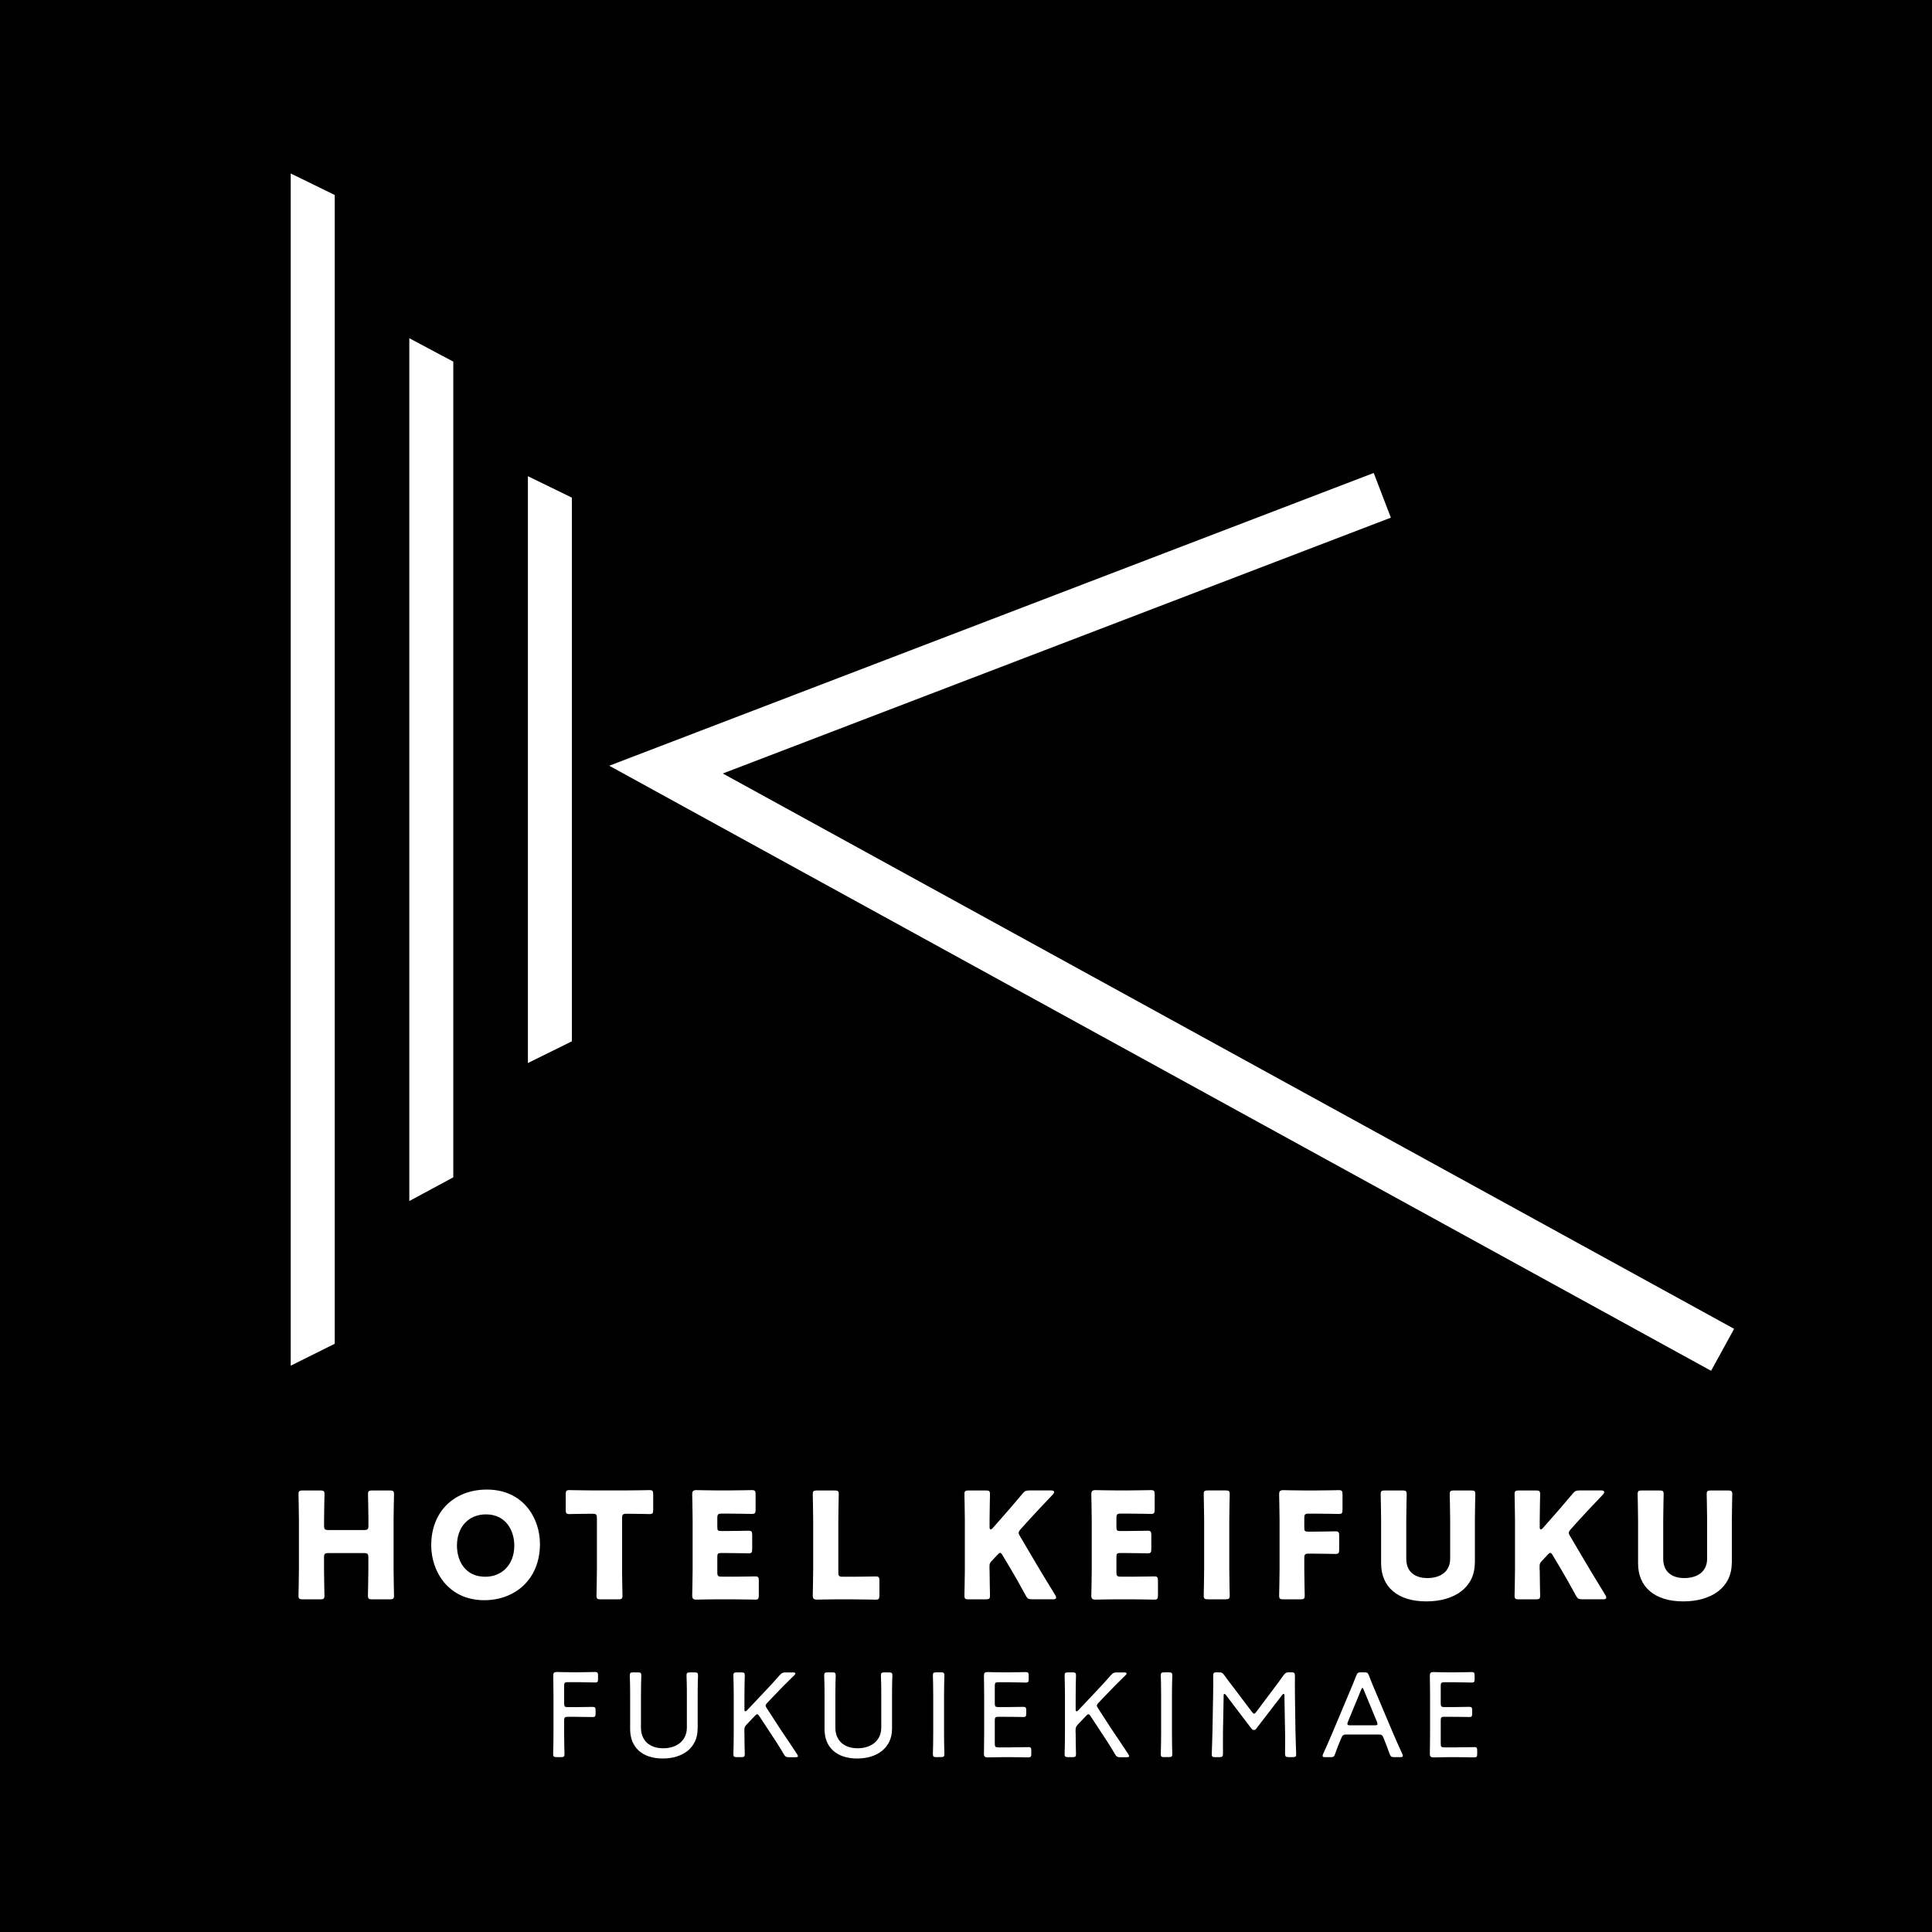<?xml version="1.0" encoding="utf-8"?>
<!-- Generator: Adobe Illustrator 26.5.2, SVG Export Plug-In . SVG Version: 6.00 Build 0)  -->
<svg version="1.1" id="レイヤー_1" xmlns="http://www.w3.org/2000/svg" xmlns:xlink="http://www.w3.org/1999/xlink" x="0px"
	 y="0px" viewBox="0 0 50 50" style="enable-background:new 0 0 50 50;" xml:space="preserve">
<style type="text/css">
	.st0{fill:#FFFFFF;}
</style>
<g>
	<rect width="50" height="50"/>
	<g>
		<polygon class="st0" points="44.283,35.476 15.767,19.817 35.552,12.24 35.995,13.397 18.706,20.018 44.879,34.39 		"/>
		<polyline class="st0" points="11.731,9.359 11.731,30.469 10.593,31.083 10.593,8.753 		"/>
		<polyline class="st0" points="8.663,5.046 8.663,34.776 7.524,35.344 7.524,4.49 		"/>
		<polygon class="st0" points="14.8,26.949 13.662,27.511 13.662,12.324 14.8,12.879 		"/>
		<g>
			<g>
				<path class="st0" d="M8.386,40.626c0,0.203,0.011,0.642,0.011,0.669c0,0.08-0.023,0.096-0.111,0.096H7.836
					c-0.088,0-0.111-0.015-0.111-0.096c0-0.027,0.011-0.466,0.011-0.669v-1.289c0-0.203-0.011-0.642-0.011-0.669
					c0-0.08,0.023-0.095,0.111-0.095h0.451c0.088,0,0.111,0.015,0.111,0.095c0,0.027-0.011,0.467-0.011,0.669v0.145
					c0,0.096,0.019,0.115,0.115,0.115h0.918c0.095,0,0.115-0.019,0.115-0.115v-0.145c0-0.203-0.011-0.642-0.011-0.669
					c0-0.08,0.023-0.095,0.111-0.095h0.451c0.088,0,0.111,0.015,0.111,0.095c0,0.027-0.011,0.467-0.011,0.669v1.289
					c0,0.203,0.011,0.642,0.011,0.669c0,0.08-0.023,0.096-0.111,0.096H9.633c-0.088,0-0.111-0.015-0.111-0.096
					c0-0.027,0.011-0.466,0.011-0.669v-0.317c0-0.096-0.019-0.115-0.115-0.115H8.501c-0.096,0-0.115,0.019-0.115,0.115V40.626z"/>
			</g>
			<g>
				<path class="st0" d="M13.974,39.956c0,0.933-0.661,1.457-1.441,1.457c-0.937,0-1.373-0.753-1.373-1.418
					c0-0.91,0.627-1.445,1.438-1.445C13.546,38.549,13.974,39.295,13.974,39.956z M11.826,39.999c0,0.39,0.207,0.807,0.734,0.807
					c0.424,0,0.75-0.306,0.75-0.807c0-0.379-0.21-0.807-0.734-0.807C12.128,39.192,11.826,39.517,11.826,39.999z"/>
			</g>
			<g>
				<path class="st0" d="M16.099,40.626c0,0.203,0.011,0.642,0.011,0.669c0,0.08-0.023,0.096-0.111,0.096h-0.451
					c-0.088,0-0.111-0.015-0.111-0.096c0-0.027,0.011-0.466,0.011-0.669v-1.335c0-0.095-0.019-0.115-0.115-0.115h-0.08
					c-0.138,0-0.489,0.008-0.516,0.008c-0.08,0-0.096-0.023-0.096-0.111v-0.398c0-0.088,0.015-0.111,0.096-0.111
					c0.027,0,0.413,0.008,0.593,0.008h0.887c0.18,0,0.566-0.008,0.593-0.008c0.08,0,0.095,0.023,0.095,0.111v0.398
					c0,0.088-0.015,0.111-0.095,0.111c-0.027,0-0.379-0.008-0.516-0.008h-0.08c-0.095,0-0.114,0.019-0.114,0.115V40.626z"/>
			</g>
			<g>
				<path class="st0" d="M18.95,40.805c0.18,0,0.566-0.008,0.593-0.008c0.08,0,0.095,0.023,0.095,0.111v0.379
					c0,0.088-0.015,0.111-0.095,0.111c-0.027,0-0.413-0.008-0.593-0.008h-0.39c-0.176,0-0.512,0.008-0.539,0.008
					c-0.08,0-0.107-0.027-0.107-0.107c0-0.027,0.011-0.451,0.011-0.654v-1.312c0-0.203-0.011-0.627-0.011-0.654
					c0-0.08,0.027-0.107,0.107-0.107c0.027,0,0.363,0.008,0.539,0.008h0.306c0.18,0,0.566-0.008,0.593-0.008
					c0.08,0,0.096,0.023,0.096,0.111v0.394c0,0.088-0.015,0.111-0.096,0.111c-0.027,0-0.413-0.008-0.593-0.008h-0.187
					c-0.096,0-0.115,0.019-0.115,0.115v0.233c0,0.088,0.015,0.103,0.103,0.103h0.111c0.18,0,0.566-0.008,0.593-0.008
					c0.08,0,0.096,0.023,0.096,0.111v0.363c0,0.088-0.015,0.111-0.096,0.111c-0.027,0-0.413-0.008-0.593-0.008h-0.111
					c-0.088,0-0.103,0.015-0.103,0.103v0.394c0,0.096,0.019,0.115,0.115,0.115H18.95z"/>
			</g>
			<g>
				<path class="st0" d="M21.68,41.39c-0.176,0-0.512,0.008-0.539,0.008c-0.08,0-0.107-0.027-0.107-0.107
					c0-0.027,0.011-0.451,0.011-0.654v-1.3c0-0.203-0.011-0.642-0.011-0.669c0-0.08,0.023-0.095,0.111-0.095h0.451
					c0.088,0,0.111,0.015,0.111,0.095c0,0.027-0.011,0.467-0.011,0.669v1.354c0,0.096,0.019,0.115,0.115,0.115h0.26
					c0.18,0,0.566-0.008,0.593-0.008c0.08,0,0.095,0.023,0.095,0.111v0.379c0,0.088-0.015,0.111-0.095,0.111
					c-0.027,0-0.413-0.008-0.593-0.008H21.68z"/>
			</g>
			<g>
				<path class="st0" d="M25.61,40.626c0,0.203,0.011,0.642,0.011,0.669c0,0.08-0.023,0.096-0.111,0.096h-0.44
					c-0.088,0-0.111-0.015-0.111-0.096c0-0.027,0.011-0.466,0.011-0.669v-1.289c0-0.203-0.011-0.642-0.011-0.669
					c0-0.08,0.023-0.095,0.111-0.095h0.44c0.088,0,0.111,0.015,0.111,0.095c0,0.027-0.011,0.467-0.011,0.669v0.187
					c0,0.038,0.011,0.057,0.027,0.057c0.015,0,0.031-0.008,0.05-0.03l0.233-0.264c0.149-0.168,0.275-0.314,0.539-0.627
					c0.061-0.073,0.092-0.088,0.187-0.088h0.558c0.05,0,0.076,0.015,0.076,0.042c0,0.019-0.008,0.034-0.034,0.065
					c-0.371,0.39-0.501,0.528-0.669,0.715l-0.161,0.18c-0.034,0.038-0.053,0.065-0.053,0.095c0,0.023,0.011,0.05,0.034,0.088
					l0.42,0.711c0.103,0.176,0.206,0.344,0.493,0.814c0.015,0.027,0.023,0.046,0.023,0.061c0,0.031-0.023,0.046-0.069,0.046h-0.551
					c-0.1,0-0.122-0.015-0.168-0.099c-0.184-0.336-0.271-0.489-0.371-0.658l-0.226-0.379c-0.023-0.042-0.042-0.065-0.065-0.065
					c-0.019,0-0.042,0.019-0.069,0.05l-0.157,0.168c-0.042,0.046-0.049,0.073-0.049,0.134V40.626z"/>
			</g>
			<g>
				<path class="st0" d="M29.279,40.805c0.18,0,0.566-0.008,0.593-0.008c0.08,0,0.096,0.023,0.096,0.111v0.379
					c0,0.088-0.015,0.111-0.096,0.111c-0.027,0-0.413-0.008-0.593-0.008h-0.39c-0.176,0-0.512,0.008-0.539,0.008
					c-0.08,0-0.107-0.027-0.107-0.107c0-0.027,0.011-0.451,0.011-0.654v-1.312c0-0.203-0.011-0.627-0.011-0.654
					c0-0.08,0.027-0.107,0.107-0.107c0.027,0,0.363,0.008,0.539,0.008h0.306c0.18,0,0.566-0.008,0.593-0.008
					c0.08,0,0.095,0.023,0.095,0.111v0.394c0,0.088-0.015,0.111-0.095,0.111c-0.027,0-0.413-0.008-0.593-0.008h-0.187
					c-0.096,0-0.115,0.019-0.115,0.115v0.233c0,0.088,0.015,0.103,0.103,0.103h0.111c0.18,0,0.566-0.008,0.593-0.008
					c0.08,0,0.096,0.023,0.096,0.111v0.363c0,0.088-0.015,0.111-0.096,0.111c-0.027,0-0.413-0.008-0.593-0.008h-0.111
					c-0.088,0-0.103,0.015-0.103,0.103v0.394c0,0.096,0.019,0.115,0.115,0.115H29.279z"/>
			</g>
			<g>
				<path class="st0" d="M31.263,41.39c-0.088,0-0.111-0.015-0.111-0.096c0-0.027,0.011-0.466,0.011-0.669v-1.289
					c0-0.203-0.011-0.642-0.011-0.669c0-0.08,0.023-0.095,0.111-0.095h0.451c0.088,0,0.111,0.015,0.111,0.095
					c0,0.027-0.011,0.467-0.011,0.669v1.289c0,0.203,0.011,0.642,0.011,0.669c0,0.08-0.023,0.096-0.111,0.096H31.263z"/>
			</g>
			<g>
				<path class="st0" d="M33.755,40.626c0,0.203,0.011,0.642,0.011,0.669c0,0.08-0.023,0.096-0.111,0.096h-0.44
					c-0.088,0-0.111-0.015-0.111-0.096c0-0.027,0.011-0.466,0.011-0.669v-1.3c0-0.203-0.011-0.627-0.011-0.654
					c0-0.08,0.027-0.107,0.107-0.107c0.027,0,0.363,0.008,0.539,0.008h0.306c0.18,0,0.566-0.008,0.593-0.008
					c0.08,0,0.095,0.023,0.095,0.111v0.394c0,0.088-0.015,0.111-0.095,0.111c-0.027,0-0.413-0.008-0.593-0.008H33.87
					c-0.096,0-0.115,0.019-0.115,0.115v0.248c0,0.088,0.015,0.103,0.103,0.103h0.111c0.18,0,0.566-0.008,0.593-0.008
					c0.08,0,0.096,0.023,0.096,0.111v0.363c0,0.088-0.015,0.111-0.096,0.111c-0.027,0-0.413-0.008-0.593-0.008H33.87
					c-0.096,0-0.115,0.019-0.115,0.115V40.626z"/>
				<path class="st0" d="M38.167,40.454c0,0.619-0.512,0.99-1.254,0.99c-0.742,0-1.17-0.375-1.17-0.983v-1.124
					c0-0.203-0.011-0.642-0.011-0.669c0-0.08,0.023-0.095,0.111-0.095h0.451c0.088,0,0.111,0.015,0.111,0.095
					c0,0.027-0.011,0.467-0.011,0.669v1.006c0,0.317,0.203,0.497,0.547,0.497c0.348,0,0.589-0.176,0.589-0.501v-1.002
					c0-0.203-0.011-0.642-0.011-0.669c0-0.08,0.023-0.095,0.111-0.095h0.44c0.088,0,0.111,0.015,0.111,0.095
					c0,0.027-0.011,0.467-0.011,0.669V40.454z"/>
				<path class="st0" d="M39.848,40.626c0,0.203,0.011,0.642,0.011,0.669c0,0.08-0.023,0.096-0.111,0.096h-0.44
					c-0.088,0-0.111-0.015-0.111-0.096c0-0.027,0.011-0.466,0.011-0.669v-1.289c0-0.203-0.011-0.642-0.011-0.669
					c0-0.08,0.023-0.095,0.111-0.095h0.44c0.088,0,0.111,0.015,0.111,0.095c0,0.027-0.011,0.467-0.011,0.669v0.187
					c0,0.038,0.011,0.057,0.027,0.057c0.015,0,0.03-0.008,0.05-0.03l0.233-0.264c0.149-0.168,0.275-0.314,0.539-0.627
					c0.061-0.073,0.092-0.088,0.187-0.088h0.558c0.05,0,0.076,0.015,0.076,0.042c0,0.019-0.008,0.034-0.034,0.065
					c-0.371,0.39-0.501,0.528-0.669,0.715l-0.161,0.18c-0.034,0.038-0.053,0.065-0.053,0.095c0,0.023,0.011,0.05,0.034,0.088
					l0.42,0.711c0.103,0.176,0.206,0.344,0.493,0.814c0.015,0.027,0.023,0.046,0.023,0.061c0,0.031-0.023,0.046-0.069,0.046h-0.551
					c-0.099,0-0.122-0.015-0.168-0.099c-0.184-0.336-0.271-0.489-0.371-0.658l-0.226-0.379c-0.023-0.042-0.042-0.065-0.065-0.065
					c-0.019,0-0.042,0.019-0.069,0.05l-0.157,0.168c-0.042,0.046-0.05,0.073-0.05,0.134V40.626z"/>
				<path class="st0" d="M44.817,40.454c0,0.619-0.512,0.99-1.254,0.99c-0.742,0-1.17-0.375-1.17-0.983v-1.124
					c0-0.203-0.011-0.642-0.011-0.669c0-0.08,0.023-0.095,0.111-0.095h0.451c0.088,0,0.111,0.015,0.111,0.095
					c0,0.027-0.011,0.467-0.011,0.669v1.006c0,0.317,0.203,0.497,0.547,0.497c0.348,0,0.589-0.176,0.589-0.501v-1.002
					c0-0.203-0.011-0.642-0.011-0.669c0-0.08,0.023-0.095,0.111-0.095h0.44c0.088,0,0.111,0.015,0.111,0.095
					c0,0.027-0.011,0.467-0.011,0.669V40.454z"/>
			</g>
		</g>
		<path class="st0" d="M14.6,44.841c0,0.085,0,0.203,0.003,0.307c0.003,0.114,0.006,0.225,0.006,0.247
			c0,0.066-0.019,0.079-0.095,0.079H14.41c-0.076,0-0.095-0.013-0.095-0.079c0-0.022,0.003-0.12,0.006-0.238
			c0.003-0.108,0.003-0.228,0.003-0.317v-0.938c0-0.187-0.006-0.516-0.006-0.539c0-0.07,0.022-0.092,0.092-0.092
			c0.022,0,0.26,0.007,0.409,0.007h0.136c0.152,0,0.402-0.007,0.443-0.007c0.067,0,0.079,0.019,0.079,0.095v0.085
			c0,0.076-0.013,0.092-0.079,0.092c-0.041,0-0.291-0.009-0.443-0.009h-0.26c-0.079,0-0.095,0.016-0.095,0.095v0.456
			c0,0.079,0.016,0.095,0.095,0.095h0.196c0.149,0,0.402-0.006,0.444-0.006c0.066,0,0.079,0.019,0.079,0.095v0.076
			c0,0.073-0.013,0.092-0.07,0.092c-0.063,0-0.304-0.006-0.453-0.006h-0.196c-0.079,0-0.095,0.016-0.095,0.095V44.841z"/>
		<path class="st0" d="M18.054,44.746c0,0.475-0.371,0.764-0.903,0.764c-0.529,0-0.843-0.291-0.843-0.757v-0.839
			c0-0.098,0-0.231-0.003-0.342c-0.003-0.098-0.006-0.193-0.006-0.212c0-0.067,0.019-0.079,0.095-0.079h0.108
			c0.076,0,0.095,0.012,0.095,0.079c0,0.022-0.003,0.114-0.006,0.225c-0.003,0.108-0.003,0.235-0.003,0.33v0.795
			c0,0.329,0.216,0.535,0.577,0.535c0.358,0,0.611-0.203,0.611-0.538v-0.792c0-0.105,0-0.263-0.003-0.358
			c-0.003-0.098-0.006-0.177-0.006-0.196c0-0.067,0.019-0.079,0.095-0.079h0.108c0.076,0,0.095,0.012,0.095,0.079
			c0,0.019-0.003,0.095-0.006,0.19c-0.003,0.117-0.003,0.26-0.003,0.364V44.746z"/>
		<path class="st0" d="M19.266,44.841c0,0.089,0,0.209,0.003,0.314c0.003,0.111,0.006,0.218,0.006,0.241
			c0,0.066-0.019,0.079-0.095,0.079h-0.105c-0.076,0-0.095-0.013-0.095-0.079c0-0.022,0.003-0.127,0.006-0.234
			c0.003-0.108,0.003-0.231,0.003-0.32v-0.928c0-0.085,0-0.2-0.003-0.304c-0.003-0.123-0.006-0.228-0.006-0.25
			c0-0.067,0.019-0.079,0.095-0.079h0.105c0.076,0,0.095,0.012,0.095,0.079c0,0.022-0.003,0.136-0.006,0.254
			c-0.003,0.101-0.003,0.215-0.003,0.301v0.323c0,0.035,0.006,0.051,0.022,0.051c0.013,0,0.025-0.006,0.044-0.025l0.424-0.45
			c0.136-0.142,0.269-0.285,0.421-0.459c0.054-0.06,0.079-0.073,0.161-0.073h0.181c0.041,0,0.066,0.009,0.066,0.028
			c0,0.013-0.009,0.025-0.032,0.048c-0.212,0.206-0.374,0.371-0.542,0.548l-0.149,0.158c-0.032,0.032-0.047,0.054-0.047,0.079
			c0,0.019,0.013,0.038,0.032,0.07l0.345,0.532c0.136,0.2,0.266,0.393,0.434,0.649c0.016,0.026,0.025,0.041,0.025,0.054
			c0,0.022-0.022,0.029-0.07,0.029h-0.155c-0.082,0-0.104-0.013-0.146-0.086c-0.123-0.212-0.241-0.39-0.361-0.57l-0.266-0.405
			c-0.022-0.035-0.038-0.051-0.057-0.051c-0.016,0-0.035,0.013-0.06,0.041l-0.225,0.237c-0.038,0.041-0.047,0.079-0.047,0.136
			V44.841z"/>
		<path class="st0" d="M23.085,44.746c0,0.475-0.371,0.764-0.903,0.764c-0.529,0-0.843-0.291-0.843-0.757v-0.839
			c0-0.098,0-0.231-0.003-0.342c-0.003-0.098-0.006-0.193-0.006-0.212c0-0.067,0.019-0.079,0.095-0.079h0.108
			c0.076,0,0.095,0.012,0.095,0.079c0,0.022-0.003,0.114-0.006,0.225c-0.003,0.108-0.003,0.235-0.003,0.33v0.795
			c0,0.329,0.216,0.535,0.577,0.535c0.358,0,0.611-0.203,0.611-0.538v-0.792c0-0.105,0-0.263-0.003-0.358
			c-0.003-0.098-0.006-0.177-0.006-0.196c0-0.067,0.019-0.079,0.095-0.079H23c0.076,0,0.095,0.012,0.095,0.079
			c0,0.019-0.003,0.095-0.006,0.19c-0.003,0.117-0.003,0.26-0.003,0.364V44.746z"/>
		<path class="st0" d="M24.238,45.475c-0.076,0-0.095-0.013-0.095-0.079c0-0.022,0.003-0.127,0.006-0.234
			c0.003-0.108,0.003-0.231,0.003-0.32v-0.928c0-0.095,0-0.219-0.003-0.33c-0.003-0.111-0.006-0.203-0.006-0.225
			c0-0.067,0.019-0.079,0.095-0.079h0.108c0.076,0,0.095,0.012,0.095,0.079c0,0.022-0.003,0.117-0.006,0.231
			c-0.003,0.108-0.003,0.231-0.003,0.323v0.928c0,0.092,0,0.218,0.003,0.329c0.003,0.111,0.006,0.203,0.006,0.225
			c0,0.066-0.019,0.079-0.095,0.079H24.238z"/>
		<path class="st0" d="M26.167,45.221c0.152,0,0.396-0.006,0.453-0.006c0.057,0,0.07,0.019,0.07,0.092v0.079
			c0,0.076-0.013,0.095-0.079,0.095c-0.051,0-0.292-0.006-0.443-0.006h-0.203c-0.127,0-0.352,0.006-0.396,0.006
			c-0.067,0-0.105-0.009-0.105-0.092c0-0.022,0.006-0.355,0.006-0.538v-0.947c0-0.187-0.006-0.516-0.006-0.539
			c0-0.07,0.022-0.092,0.092-0.092c0.022,0,0.26,0.007,0.409,0.007H26.1c0.158,0,0.402-0.007,0.443-0.007
			c0.067,0,0.079,0.019,0.079,0.095v0.085c0,0.076-0.013,0.092-0.079,0.092c-0.041,0-0.291-0.009-0.443-0.009h-0.26
			c-0.079,0-0.095,0.016-0.095,0.095v0.453c0,0.079,0.016,0.095,0.095,0.095h0.196c0.149,0,0.402-0.006,0.444-0.006
			c0.066,0,0.079,0.019,0.079,0.095v0.076c0,0.073-0.013,0.092-0.07,0.092c-0.063,0-0.269-0.006-0.649-0.006
			c-0.079,0-0.095,0.016-0.095,0.095v0.602c0,0.079,0.016,0.095,0.095,0.095H26.167z"/>
		<path class="st0" d="M27.838,44.841c0,0.089,0,0.209,0.003,0.314c0.003,0.111,0.006,0.218,0.006,0.241
			c0,0.066-0.019,0.079-0.095,0.079h-0.105c-0.076,0-0.095-0.013-0.095-0.079c0-0.022,0.003-0.127,0.006-0.234
			c0.003-0.108,0.003-0.231,0.003-0.32v-0.928c0-0.085,0-0.2-0.003-0.304c-0.003-0.123-0.006-0.228-0.006-0.25
			c0-0.067,0.019-0.079,0.095-0.079h0.105c0.076,0,0.095,0.012,0.095,0.079c0,0.022-0.003,0.136-0.006,0.254
			c-0.003,0.101-0.003,0.215-0.003,0.301v0.323c0,0.035,0.006,0.051,0.022,0.051c0.013,0,0.025-0.006,0.044-0.025l0.424-0.45
			c0.136-0.142,0.269-0.285,0.421-0.459c0.054-0.06,0.079-0.073,0.161-0.073h0.181c0.041,0,0.066,0.009,0.066,0.028
			c0,0.013-0.009,0.025-0.032,0.048c-0.212,0.206-0.374,0.371-0.542,0.548l-0.149,0.158c-0.032,0.032-0.047,0.054-0.047,0.079
			c0,0.019,0.013,0.038,0.032,0.07l0.345,0.532c0.136,0.2,0.266,0.393,0.434,0.649c0.016,0.026,0.025,0.041,0.025,0.054
			c0,0.022-0.022,0.029-0.07,0.029h-0.155c-0.082,0-0.104-0.013-0.146-0.086c-0.123-0.212-0.241-0.39-0.361-0.57l-0.266-0.405
			c-0.022-0.035-0.038-0.051-0.057-0.051c-0.016,0-0.035,0.013-0.06,0.041l-0.225,0.237c-0.038,0.041-0.047,0.079-0.047,0.136
			V44.841z"/>
		<path class="st0" d="M30.136,45.475c-0.076,0-0.095-0.013-0.095-0.079c0-0.022,0.003-0.127,0.006-0.234
			c0.003-0.108,0.003-0.231,0.003-0.32v-0.928c0-0.095,0-0.219-0.003-0.33c-0.003-0.111-0.006-0.203-0.006-0.225
			c0-0.067,0.019-0.079,0.095-0.079h0.108c0.076,0,0.095,0.012,0.095,0.079c0,0.022-0.003,0.117-0.006,0.231
			c-0.003,0.108-0.003,0.231-0.003,0.323v0.928c0,0.092,0,0.218,0.003,0.329c0.003,0.111,0.006,0.203,0.006,0.225
			c0,0.066-0.019,0.079-0.095,0.079H30.136z"/>
		<path class="st0" d="M31.651,44.794c-0.003,0.174,0,0.466,0,0.583c0,0.082-0.016,0.098-0.098,0.098h-0.101
			c-0.073,0-0.092-0.013-0.092-0.07c0-0.063,0.016-0.405,0.019-0.618l0.016-0.915c0.006-0.168,0.003-0.393,0.003-0.513
			c0-0.067,0.019-0.079,0.095-0.079h0.041c0.082,0,0.108,0.012,0.155,0.079c0.079,0.111,0.161,0.222,0.244,0.326l0.466,0.617
			c0.025,0.032,0.041,0.048,0.057,0.048c0.016,0,0.035-0.016,0.057-0.048l0.459-0.611c0.082-0.111,0.165-0.219,0.244-0.333
			c0.051-0.067,0.073-0.079,0.155-0.079h0.044c0.082,0,0.098,0.016,0.098,0.098c0,0.092-0.003,0.336,0,0.494l0.013,0.912
			c0.003,0.216,0.019,0.558,0.019,0.621c0,0.057-0.019,0.07-0.092,0.07h-0.098c-0.082,0-0.098-0.016-0.098-0.098
			c0-0.085,0.006-0.396,0-0.58l-0.016-0.909c0-0.032-0.006-0.051-0.019-0.051c-0.013,0-0.025,0.013-0.041,0.032l-0.668,0.868
			c-0.019,0.025-0.032,0.035-0.063,0.035c-0.032,0-0.044-0.013-0.063-0.035l-0.662-0.871c-0.016-0.019-0.028-0.028-0.038-0.028
			c-0.013,0-0.019,0.016-0.019,0.047L31.651,44.794z"/>
		<path class="st0" d="M34.702,45.006c-0.054,0.124-0.095,0.228-0.149,0.383c-0.028,0.079-0.044,0.086-0.127,0.086h-0.124
			c-0.051,0-0.073-0.006-0.073-0.032c0-0.013,0.003-0.032,0.016-0.057c0.092-0.197,0.162-0.367,0.234-0.532l0.447-1.064
			c0.054-0.13,0.114-0.269,0.171-0.418c0.032-0.079,0.048-0.092,0.133-0.092h0.07c0.086,0,0.101,0.012,0.133,0.092
			c0.054,0.149,0.114,0.285,0.168,0.415l0.45,1.064c0.076,0.174,0.146,0.339,0.238,0.535c0.013,0.028,0.016,0.044,0.016,0.057
			c0,0.025-0.022,0.032-0.073,0.032H36.09c-0.085,0-0.101-0.013-0.13-0.092c-0.054-0.155-0.089-0.244-0.142-0.374l-0.022-0.054
			c-0.016-0.041-0.041-0.066-0.111-0.066h-0.849c-0.07,0-0.092,0.025-0.111,0.066L34.702,45.006z M34.883,44.562
			c-0.009,0.022-0.013,0.041-0.013,0.054c0,0.029,0.022,0.035,0.073,0.035h0.633c0.051,0,0.073-0.006,0.073-0.035
			c0-0.013-0.003-0.032-0.013-0.054l-0.342-0.827c-0.013-0.035-0.022-0.051-0.035-0.051c-0.009,0-0.022,0.016-0.035,0.051
			L34.883,44.562z"/>
		<path class="st0" d="M37.707,45.221c0.152,0,0.396-0.006,0.453-0.006c0.057,0,0.07,0.019,0.07,0.092v0.079
			c0,0.076-0.013,0.095-0.079,0.095c-0.051,0-0.292-0.006-0.443-0.006h-0.203c-0.127,0-0.352,0.006-0.396,0.006
			c-0.067,0-0.105-0.009-0.105-0.092c0-0.022,0.006-0.355,0.006-0.538v-0.947c0-0.187-0.006-0.516-0.006-0.539
			c0-0.07,0.022-0.092,0.092-0.092c0.022,0,0.26,0.007,0.409,0.007h0.136c0.159,0,0.402-0.007,0.443-0.007
			c0.067,0,0.079,0.019,0.079,0.095v0.085c0,0.076-0.013,0.092-0.079,0.092c-0.041,0-0.291-0.009-0.443-0.009h-0.26
			c-0.079,0-0.095,0.016-0.095,0.095v0.453c0,0.079,0.016,0.095,0.095,0.095h0.196c0.149,0,0.402-0.006,0.444-0.006
			c0.066,0,0.079,0.019,0.079,0.095v0.076c0,0.073-0.013,0.092-0.07,0.092c-0.063,0-0.269-0.006-0.649-0.006
			c-0.079,0-0.095,0.016-0.095,0.095v0.602c0,0.079,0.016,0.095,0.095,0.095H37.707z"/>
	</g>
</g>
</svg>
